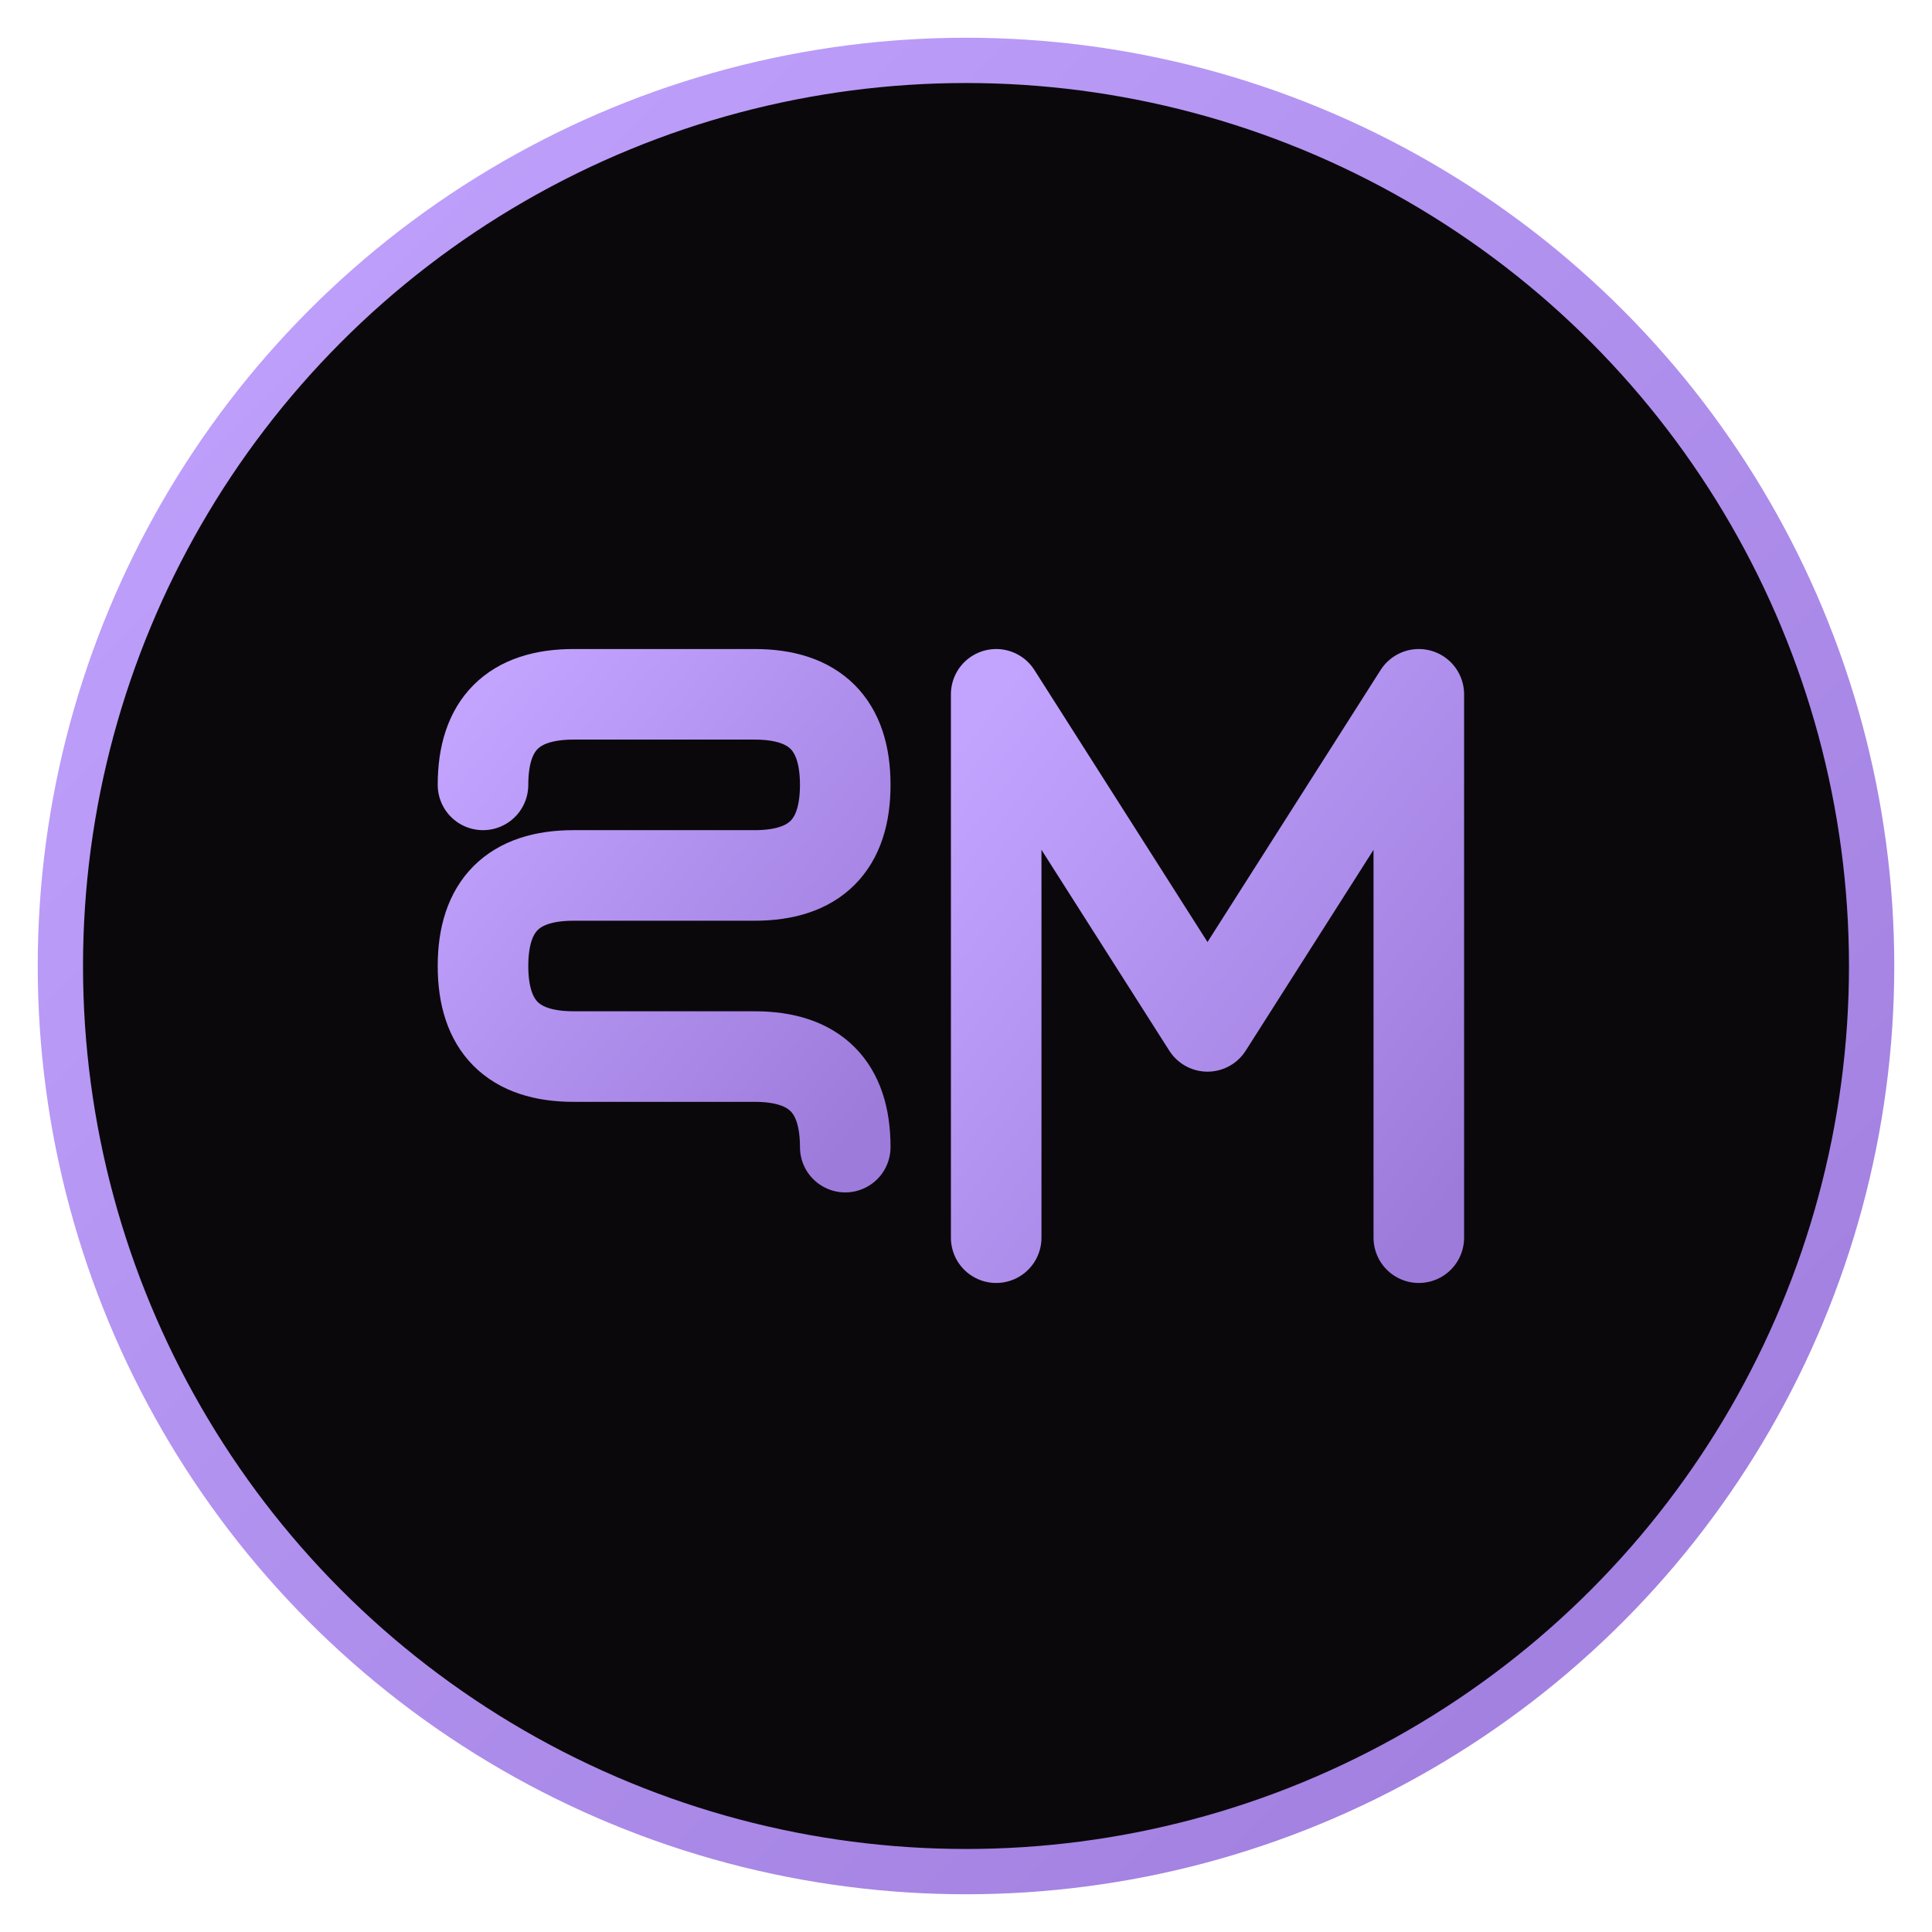 <svg xmlns="http://www.w3.org/2000/svg" viewBox="0 0 128 128">
  <defs>
    <linearGradient id="grad" x1="0%" y1="0%" x2="100%" y2="100%">
      <stop offset="0%" style="stop-color:#c2a4ff;stop-opacity:1" />
      <stop offset="100%" style="stop-color:#9d7bdb;stop-opacity:1" />
    </linearGradient>
  </defs>
  
  <!-- Background circle -->
  <circle cx="64" cy="64" r="60" fill="#0b080c" stroke="url(#grad)" stroke-width="3"/>
  
  <!-- SM monogram - centered at 64,64 -->
  <g stroke="url(#grad)" stroke-width="6" fill="none" stroke-linecap="round" stroke-linejoin="round">
    <!-- S - centered horizontally at x=32-62, vertically at y=46-82 -->
    <path d="M 32 52 Q 32 46 38 46 L 50 46 Q 56 46 56 52 Q 56 58 50 58 L 38 58 Q 32 58 32 64 Q 32 70 38 70 L 50 70 Q 56 70 56 76"/>
    
    <!-- M - centered horizontally at x=66-98, vertically at y=46-82 -->
    <path d="M 66 82 L 66 46 L 80 68 L 94 46 L 94 82"/>
  </g>
</svg>
